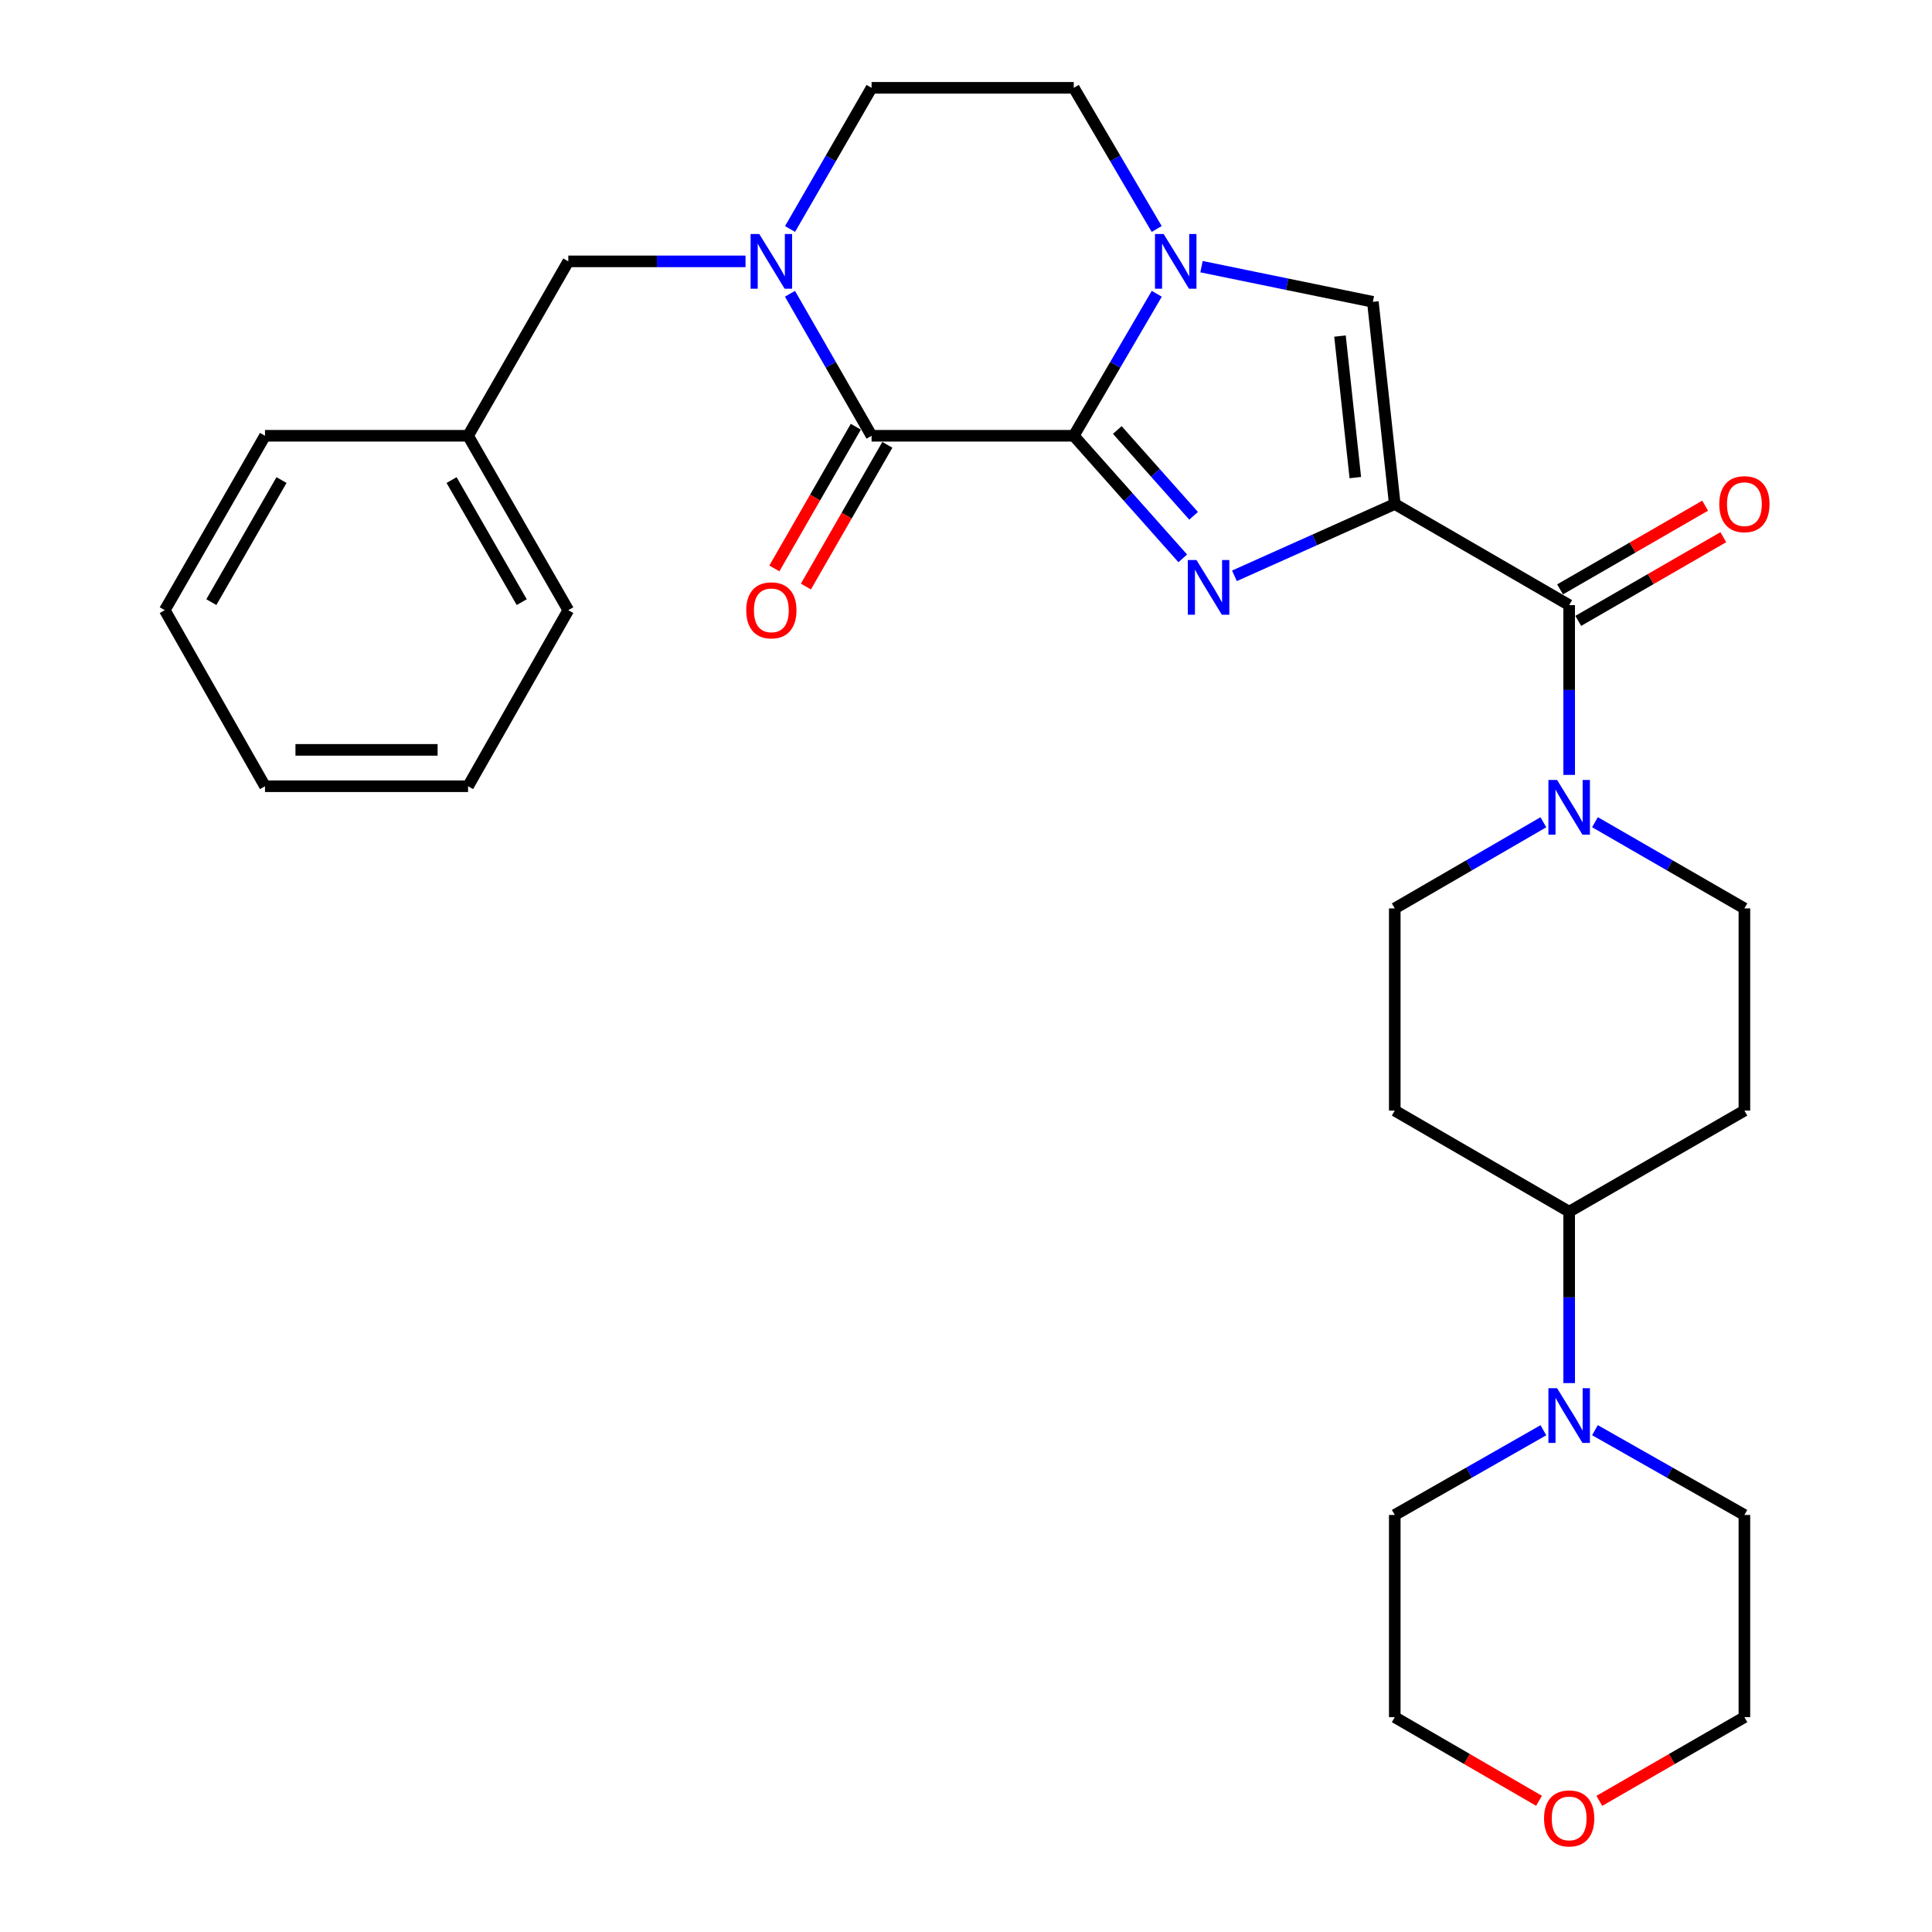 <?xml version='1.0' encoding='iso-8859-1'?>
<svg version='1.1' baseProfile='full'
              xmlns='http://www.w3.org/2000/svg'
                      xmlns:rdkit='http://www.rdkit.org/xml'
                      xmlns:xlink='http://www.w3.org/1999/xlink'
                  xml:space='preserve'
width='1000px' height='1000px' viewBox='0 0 1000 1000'>
<!-- END OF HEADER -->
<rect style='opacity:1.0;fill:#FFFFFF;stroke:none' width='1000' height='1000' x='0' y='0'> </rect>
<path class='bond-1' d='M 721.928,260.876 L 680.434,279.461' style='fill:none;fill-rule:evenodd;stroke:#000000;stroke-width:6px;stroke-linecap:butt;stroke-linejoin:miter;stroke-opacity:1' />
<path class='bond-1' d='M 680.434,279.461 L 638.94,298.046' style='fill:none;fill-rule:evenodd;stroke:#0000FF;stroke-width:6px;stroke-linecap:butt;stroke-linejoin:miter;stroke-opacity:1' />
<path class='bond-5' d='M 721.928,260.876 L 812.198,313.212' style='fill:none;fill-rule:evenodd;stroke:#000000;stroke-width:6px;stroke-linecap:butt;stroke-linejoin:miter;stroke-opacity:1' />
<path class='bond-6' d='M 721.928,260.876 L 710.591,156.224' style='fill:none;fill-rule:evenodd;stroke:#000000;stroke-width:6px;stroke-linecap:butt;stroke-linejoin:miter;stroke-opacity:1' />
<path class='bond-6' d='M 701.511,247.206 L 693.575,173.95' style='fill:none;fill-rule:evenodd;stroke:#000000;stroke-width:6px;stroke-linecap:butt;stroke-linejoin:miter;stroke-opacity:1' />
<path class='bond-0' d='M 555.779,225.556 L 583.987,257.282' style='fill:none;fill-rule:evenodd;stroke:#000000;stroke-width:6px;stroke-linecap:butt;stroke-linejoin:miter;stroke-opacity:1' />
<path class='bond-0' d='M 583.987,257.282 L 612.195,289.007' style='fill:none;fill-rule:evenodd;stroke:#0000FF;stroke-width:6px;stroke-linecap:butt;stroke-linejoin:miter;stroke-opacity:1' />
<path class='bond-0' d='M 578.31,222.565 L 598.056,244.772' style='fill:none;fill-rule:evenodd;stroke:#000000;stroke-width:6px;stroke-linecap:butt;stroke-linejoin:miter;stroke-opacity:1' />
<path class='bond-0' d='M 598.056,244.772 L 617.801,266.98' style='fill:none;fill-rule:evenodd;stroke:#0000FF;stroke-width:6px;stroke-linecap:butt;stroke-linejoin:miter;stroke-opacity:1' />
<path class='bond-3' d='M 555.779,225.556 L 451.127,225.556' style='fill:none;fill-rule:evenodd;stroke:#000000;stroke-width:6px;stroke-linecap:butt;stroke-linejoin:miter;stroke-opacity:1' />
<path class='bond-30' d='M 555.779,225.556 L 577.263,188.808' style='fill:none;fill-rule:evenodd;stroke:#000000;stroke-width:6px;stroke-linecap:butt;stroke-linejoin:miter;stroke-opacity:1' />
<path class='bond-30' d='M 577.263,188.808 L 598.747,152.06' style='fill:none;fill-rule:evenodd;stroke:#0000FF;stroke-width:6px;stroke-linecap:butt;stroke-linejoin:miter;stroke-opacity:1' />
<path class='bond-2' d='M 621.898,138.024 L 666.244,147.124' style='fill:none;fill-rule:evenodd;stroke:#0000FF;stroke-width:6px;stroke-linecap:butt;stroke-linejoin:miter;stroke-opacity:1' />
<path class='bond-2' d='M 666.244,147.124 L 710.591,156.224' style='fill:none;fill-rule:evenodd;stroke:#000000;stroke-width:6px;stroke-linecap:butt;stroke-linejoin:miter;stroke-opacity:1' />
<path class='bond-11' d='M 598.705,118.521 L 577.242,81.988' style='fill:none;fill-rule:evenodd;stroke:#0000FF;stroke-width:6px;stroke-linecap:butt;stroke-linejoin:miter;stroke-opacity:1' />
<path class='bond-11' d='M 577.242,81.988 L 555.779,45.455' style='fill:none;fill-rule:evenodd;stroke:#000000;stroke-width:6px;stroke-linecap:butt;stroke-linejoin:miter;stroke-opacity:1' />
<path class='bond-4' d='M 451.127,225.556 L 430.006,188.802' style='fill:none;fill-rule:evenodd;stroke:#000000;stroke-width:6px;stroke-linecap:butt;stroke-linejoin:miter;stroke-opacity:1' />
<path class='bond-4' d='M 430.006,188.802 L 408.884,152.049' style='fill:none;fill-rule:evenodd;stroke:#0000FF;stroke-width:6px;stroke-linecap:butt;stroke-linejoin:miter;stroke-opacity:1' />
<path class='bond-13' d='M 442.966,220.866 L 421.89,257.54' style='fill:none;fill-rule:evenodd;stroke:#000000;stroke-width:6px;stroke-linecap:butt;stroke-linejoin:miter;stroke-opacity:1' />
<path class='bond-13' d='M 421.89,257.54 L 400.815,294.214' style='fill:none;fill-rule:evenodd;stroke:#FF0000;stroke-width:6px;stroke-linecap:butt;stroke-linejoin:miter;stroke-opacity:1' />
<path class='bond-13' d='M 459.289,230.246 L 438.213,266.92' style='fill:none;fill-rule:evenodd;stroke:#000000;stroke-width:6px;stroke-linecap:butt;stroke-linejoin:miter;stroke-opacity:1' />
<path class='bond-13' d='M 438.213,266.92 L 417.138,303.594' style='fill:none;fill-rule:evenodd;stroke:#FF0000;stroke-width:6px;stroke-linecap:butt;stroke-linejoin:miter;stroke-opacity:1' />
<path class='bond-10' d='M 385.884,135.286 L 340.017,135.286' style='fill:none;fill-rule:evenodd;stroke:#0000FF;stroke-width:6px;stroke-linecap:butt;stroke-linejoin:miter;stroke-opacity:1' />
<path class='bond-10' d='M 340.017,135.286 L 294.15,135.286' style='fill:none;fill-rule:evenodd;stroke:#000000;stroke-width:6px;stroke-linecap:butt;stroke-linejoin:miter;stroke-opacity:1' />
<path class='bond-31' d='M 408.926,118.532 L 430.027,81.993' style='fill:none;fill-rule:evenodd;stroke:#0000FF;stroke-width:6px;stroke-linecap:butt;stroke-linejoin:miter;stroke-opacity:1' />
<path class='bond-31' d='M 430.027,81.993 L 451.127,45.455' style='fill:none;fill-rule:evenodd;stroke:#000000;stroke-width:6px;stroke-linecap:butt;stroke-linejoin:miter;stroke-opacity:1' />
<path class='bond-7' d='M 812.198,313.212 L 812.198,357.149' style='fill:none;fill-rule:evenodd;stroke:#000000;stroke-width:6px;stroke-linecap:butt;stroke-linejoin:miter;stroke-opacity:1' />
<path class='bond-7' d='M 812.198,357.149 L 812.198,401.087' style='fill:none;fill-rule:evenodd;stroke:#0000FF;stroke-width:6px;stroke-linecap:butt;stroke-linejoin:miter;stroke-opacity:1' />
<path class='bond-18' d='M 816.903,321.365 L 854.443,299.703' style='fill:none;fill-rule:evenodd;stroke:#000000;stroke-width:6px;stroke-linecap:butt;stroke-linejoin:miter;stroke-opacity:1' />
<path class='bond-18' d='M 854.443,299.703 L 891.984,278.041' style='fill:none;fill-rule:evenodd;stroke:#FF0000;stroke-width:6px;stroke-linecap:butt;stroke-linejoin:miter;stroke-opacity:1' />
<path class='bond-18' d='M 807.494,305.059 L 845.034,283.397' style='fill:none;fill-rule:evenodd;stroke:#000000;stroke-width:6px;stroke-linecap:butt;stroke-linejoin:miter;stroke-opacity:1' />
<path class='bond-18' d='M 845.034,283.397 L 882.575,261.735' style='fill:none;fill-rule:evenodd;stroke:#FF0000;stroke-width:6px;stroke-linecap:butt;stroke-linejoin:miter;stroke-opacity:1' />
<path class='bond-16' d='M 798.85,425.601 L 760.389,447.895' style='fill:none;fill-rule:evenodd;stroke:#0000FF;stroke-width:6px;stroke-linecap:butt;stroke-linejoin:miter;stroke-opacity:1' />
<path class='bond-16' d='M 760.389,447.895 L 721.928,470.189' style='fill:none;fill-rule:evenodd;stroke:#000000;stroke-width:6px;stroke-linecap:butt;stroke-linejoin:miter;stroke-opacity:1' />
<path class='bond-17' d='M 825.556,425.569 L 864.227,447.879' style='fill:none;fill-rule:evenodd;stroke:#0000FF;stroke-width:6px;stroke-linecap:butt;stroke-linejoin:miter;stroke-opacity:1' />
<path class='bond-17' d='M 864.227,447.879 L 902.898,470.189' style='fill:none;fill-rule:evenodd;stroke:#000000;stroke-width:6px;stroke-linecap:butt;stroke-linejoin:miter;stroke-opacity:1' />
<path class='bond-8' d='M 812.198,715.887 L 812.198,671.526' style='fill:none;fill-rule:evenodd;stroke:#0000FF;stroke-width:6px;stroke-linecap:butt;stroke-linejoin:miter;stroke-opacity:1' />
<path class='bond-8' d='M 812.198,671.526 L 812.198,627.166' style='fill:none;fill-rule:evenodd;stroke:#000000;stroke-width:6px;stroke-linecap:butt;stroke-linejoin:miter;stroke-opacity:1' />
<path class='bond-21' d='M 798.861,740.288 L 760.394,762.215' style='fill:none;fill-rule:evenodd;stroke:#0000FF;stroke-width:6px;stroke-linecap:butt;stroke-linejoin:miter;stroke-opacity:1' />
<path class='bond-21' d='M 760.394,762.215 L 721.928,784.143' style='fill:none;fill-rule:evenodd;stroke:#000000;stroke-width:6px;stroke-linecap:butt;stroke-linejoin:miter;stroke-opacity:1' />
<path class='bond-22' d='M 825.545,740.257 L 864.221,762.2' style='fill:none;fill-rule:evenodd;stroke:#0000FF;stroke-width:6px;stroke-linecap:butt;stroke-linejoin:miter;stroke-opacity:1' />
<path class='bond-22' d='M 864.221,762.2 L 902.898,784.143' style='fill:none;fill-rule:evenodd;stroke:#000000;stroke-width:6px;stroke-linecap:butt;stroke-linejoin:miter;stroke-opacity:1' />
<path class='bond-9' d='M 812.198,627.166 L 902.898,574.84' style='fill:none;fill-rule:evenodd;stroke:#000000;stroke-width:6px;stroke-linecap:butt;stroke-linejoin:miter;stroke-opacity:1' />
<path class='bond-32' d='M 812.198,627.166 L 721.928,574.84' style='fill:none;fill-rule:evenodd;stroke:#000000;stroke-width:6px;stroke-linecap:butt;stroke-linejoin:miter;stroke-opacity:1' />
<path class='bond-20' d='M 294.15,135.286 L 242.274,225.556' style='fill:none;fill-rule:evenodd;stroke:#000000;stroke-width:6px;stroke-linecap:butt;stroke-linejoin:miter;stroke-opacity:1' />
<path class='bond-12' d='M 555.779,45.455 L 451.127,45.455' style='fill:none;fill-rule:evenodd;stroke:#000000;stroke-width:6px;stroke-linecap:butt;stroke-linejoin:miter;stroke-opacity:1' />
<path class='bond-14' d='M 902.898,574.84 L 902.898,470.189' style='fill:none;fill-rule:evenodd;stroke:#000000;stroke-width:6px;stroke-linecap:butt;stroke-linejoin:miter;stroke-opacity:1' />
<path class='bond-15' d='M 721.928,574.84 L 721.928,470.189' style='fill:none;fill-rule:evenodd;stroke:#000000;stroke-width:6px;stroke-linecap:butt;stroke-linejoin:miter;stroke-opacity:1' />
<path class='bond-19' d='M 827.816,932.12 L 865.357,910.462' style='fill:none;fill-rule:evenodd;stroke:#FF0000;stroke-width:6px;stroke-linecap:butt;stroke-linejoin:miter;stroke-opacity:1' />
<path class='bond-19' d='M 865.357,910.462 L 902.898,888.804' style='fill:none;fill-rule:evenodd;stroke:#000000;stroke-width:6px;stroke-linecap:butt;stroke-linejoin:miter;stroke-opacity:1' />
<path class='bond-33' d='M 796.59,932.083 L 759.259,910.444' style='fill:none;fill-rule:evenodd;stroke:#FF0000;stroke-width:6px;stroke-linecap:butt;stroke-linejoin:miter;stroke-opacity:1' />
<path class='bond-33' d='M 759.259,910.444 L 721.928,888.804' style='fill:none;fill-rule:evenodd;stroke:#000000;stroke-width:6px;stroke-linecap:butt;stroke-linejoin:miter;stroke-opacity:1' />
<path class='bond-25' d='M 242.274,225.556 L 294.15,315.826' style='fill:none;fill-rule:evenodd;stroke:#000000;stroke-width:6px;stroke-linecap:butt;stroke-linejoin:miter;stroke-opacity:1' />
<path class='bond-25' d='M 233.733,248.477 L 270.046,311.666' style='fill:none;fill-rule:evenodd;stroke:#000000;stroke-width:6px;stroke-linecap:butt;stroke-linejoin:miter;stroke-opacity:1' />
<path class='bond-26' d='M 242.274,225.556 L 137.163,225.556' style='fill:none;fill-rule:evenodd;stroke:#000000;stroke-width:6px;stroke-linecap:butt;stroke-linejoin:miter;stroke-opacity:1' />
<path class='bond-24' d='M 721.928,784.143 L 721.928,888.804' style='fill:none;fill-rule:evenodd;stroke:#000000;stroke-width:6px;stroke-linecap:butt;stroke-linejoin:miter;stroke-opacity:1' />
<path class='bond-23' d='M 902.898,784.143 L 902.898,888.804' style='fill:none;fill-rule:evenodd;stroke:#000000;stroke-width:6px;stroke-linecap:butt;stroke-linejoin:miter;stroke-opacity:1' />
<path class='bond-28' d='M 294.15,315.826 L 242.274,406.954' style='fill:none;fill-rule:evenodd;stroke:#000000;stroke-width:6px;stroke-linecap:butt;stroke-linejoin:miter;stroke-opacity:1' />
<path class='bond-27' d='M 137.163,225.556 L 85.287,315.826' style='fill:none;fill-rule:evenodd;stroke:#000000;stroke-width:6px;stroke-linecap:butt;stroke-linejoin:miter;stroke-opacity:1' />
<path class='bond-27' d='M 145.704,248.477 L 109.391,311.666' style='fill:none;fill-rule:evenodd;stroke:#000000;stroke-width:6px;stroke-linecap:butt;stroke-linejoin:miter;stroke-opacity:1' />
<path class='bond-29' d='M 85.287,315.826 L 137.163,406.954' style='fill:none;fill-rule:evenodd;stroke:#000000;stroke-width:6px;stroke-linecap:butt;stroke-linejoin:miter;stroke-opacity:1' />
<path class='bond-34' d='M 242.274,406.954 L 137.163,406.954' style='fill:none;fill-rule:evenodd;stroke:#000000;stroke-width:6px;stroke-linecap:butt;stroke-linejoin:miter;stroke-opacity:1' />
<path class='bond-34' d='M 226.508,388.129 L 152.929,388.129' style='fill:none;fill-rule:evenodd;stroke:#000000;stroke-width:6px;stroke-linecap:butt;stroke-linejoin:miter;stroke-opacity:1' />
<path  class='atom-2' d='M 619.3 289.879
L 628.58 304.879
Q 629.5 306.359, 630.98 309.039
Q 632.46 311.719, 632.54 311.879
L 632.54 289.879
L 636.3 289.879
L 636.3 318.199
L 632.42 318.199
L 622.46 301.799
Q 621.3 299.879, 620.06 297.679
Q 618.86 295.479, 618.5 294.799
L 618.5 318.199
L 614.82 318.199
L 614.82 289.879
L 619.3 289.879
' fill='#0000FF'/>
<path  class='atom-3' d='M 602.294 121.126
L 611.574 136.126
Q 612.494 137.606, 613.974 140.286
Q 615.454 142.966, 615.534 143.126
L 615.534 121.126
L 619.294 121.126
L 619.294 149.446
L 615.414 149.446
L 605.454 133.046
Q 604.294 131.126, 603.054 128.926
Q 601.854 126.726, 601.494 126.046
L 601.494 149.446
L 597.814 149.446
L 597.814 121.126
L 602.294 121.126
' fill='#0000FF'/>
<path  class='atom-5' d='M 392.991 121.126
L 402.271 136.126
Q 403.191 137.606, 404.671 140.286
Q 406.151 142.966, 406.231 143.126
L 406.231 121.126
L 409.991 121.126
L 409.991 149.446
L 406.111 149.446
L 396.151 133.046
Q 394.991 131.126, 393.751 128.926
Q 392.551 126.726, 392.191 126.046
L 392.191 149.446
L 388.511 149.446
L 388.511 121.126
L 392.991 121.126
' fill='#0000FF'/>
<path  class='atom-8' d='M 805.938 403.703
L 815.218 418.703
Q 816.138 420.183, 817.618 422.863
Q 819.098 425.543, 819.178 425.703
L 819.178 403.703
L 822.938 403.703
L 822.938 432.023
L 819.058 432.023
L 809.098 415.623
Q 807.938 413.703, 806.698 411.503
Q 805.498 409.303, 805.138 408.623
L 805.138 432.023
L 801.458 432.023
L 801.458 403.703
L 805.938 403.703
' fill='#0000FF'/>
<path  class='atom-9' d='M 805.938 718.525
L 815.218 733.525
Q 816.138 735.005, 817.618 737.685
Q 819.098 740.365, 819.178 740.525
L 819.178 718.525
L 822.938 718.525
L 822.938 746.845
L 819.058 746.845
L 809.098 730.445
Q 807.938 728.525, 806.698 726.325
Q 805.498 724.125, 805.138 723.445
L 805.138 746.845
L 801.458 746.845
L 801.458 718.525
L 805.938 718.525
' fill='#0000FF'/>
<path  class='atom-14' d='M 386.251 315.906
Q 386.251 309.106, 389.611 305.306
Q 392.971 301.506, 399.251 301.506
Q 405.531 301.506, 408.891 305.306
Q 412.251 309.106, 412.251 315.906
Q 412.251 322.786, 408.851 326.706
Q 405.451 330.586, 399.251 330.586
Q 393.011 330.586, 389.611 326.706
Q 386.251 322.826, 386.251 315.906
M 399.251 327.386
Q 403.571 327.386, 405.891 324.506
Q 408.251 321.586, 408.251 315.906
Q 408.251 310.346, 405.891 307.546
Q 403.571 304.706, 399.251 304.706
Q 394.931 304.706, 392.571 307.506
Q 390.251 310.306, 390.251 315.906
Q 390.251 321.626, 392.571 324.506
Q 394.931 327.386, 399.251 327.386
' fill='#FF0000'/>
<path  class='atom-19' d='M 889.898 260.956
Q 889.898 254.156, 893.258 250.356
Q 896.618 246.556, 902.898 246.556
Q 909.178 246.556, 912.538 250.356
Q 915.898 254.156, 915.898 260.956
Q 915.898 267.836, 912.498 271.756
Q 909.098 275.636, 902.898 275.636
Q 896.658 275.636, 893.258 271.756
Q 889.898 267.876, 889.898 260.956
M 902.898 272.436
Q 907.218 272.436, 909.538 269.556
Q 911.898 266.636, 911.898 260.956
Q 911.898 255.396, 909.538 252.596
Q 907.218 249.756, 902.898 249.756
Q 898.578 249.756, 896.218 252.556
Q 893.898 255.356, 893.898 260.956
Q 893.898 266.676, 896.218 269.556
Q 898.578 272.436, 902.898 272.436
' fill='#FF0000'/>
<path  class='atom-20' d='M 799.198 941.21
Q 799.198 934.41, 802.558 930.61
Q 805.918 926.81, 812.198 926.81
Q 818.478 926.81, 821.838 930.61
Q 825.198 934.41, 825.198 941.21
Q 825.198 948.09, 821.798 952.01
Q 818.398 955.89, 812.198 955.89
Q 805.958 955.89, 802.558 952.01
Q 799.198 948.13, 799.198 941.21
M 812.198 952.69
Q 816.518 952.69, 818.838 949.81
Q 821.198 946.89, 821.198 941.21
Q 821.198 935.65, 818.838 932.85
Q 816.518 930.01, 812.198 930.01
Q 807.878 930.01, 805.518 932.81
Q 803.198 935.61, 803.198 941.21
Q 803.198 946.93, 805.518 949.81
Q 807.878 952.69, 812.198 952.69
' fill='#FF0000'/>
</svg>
